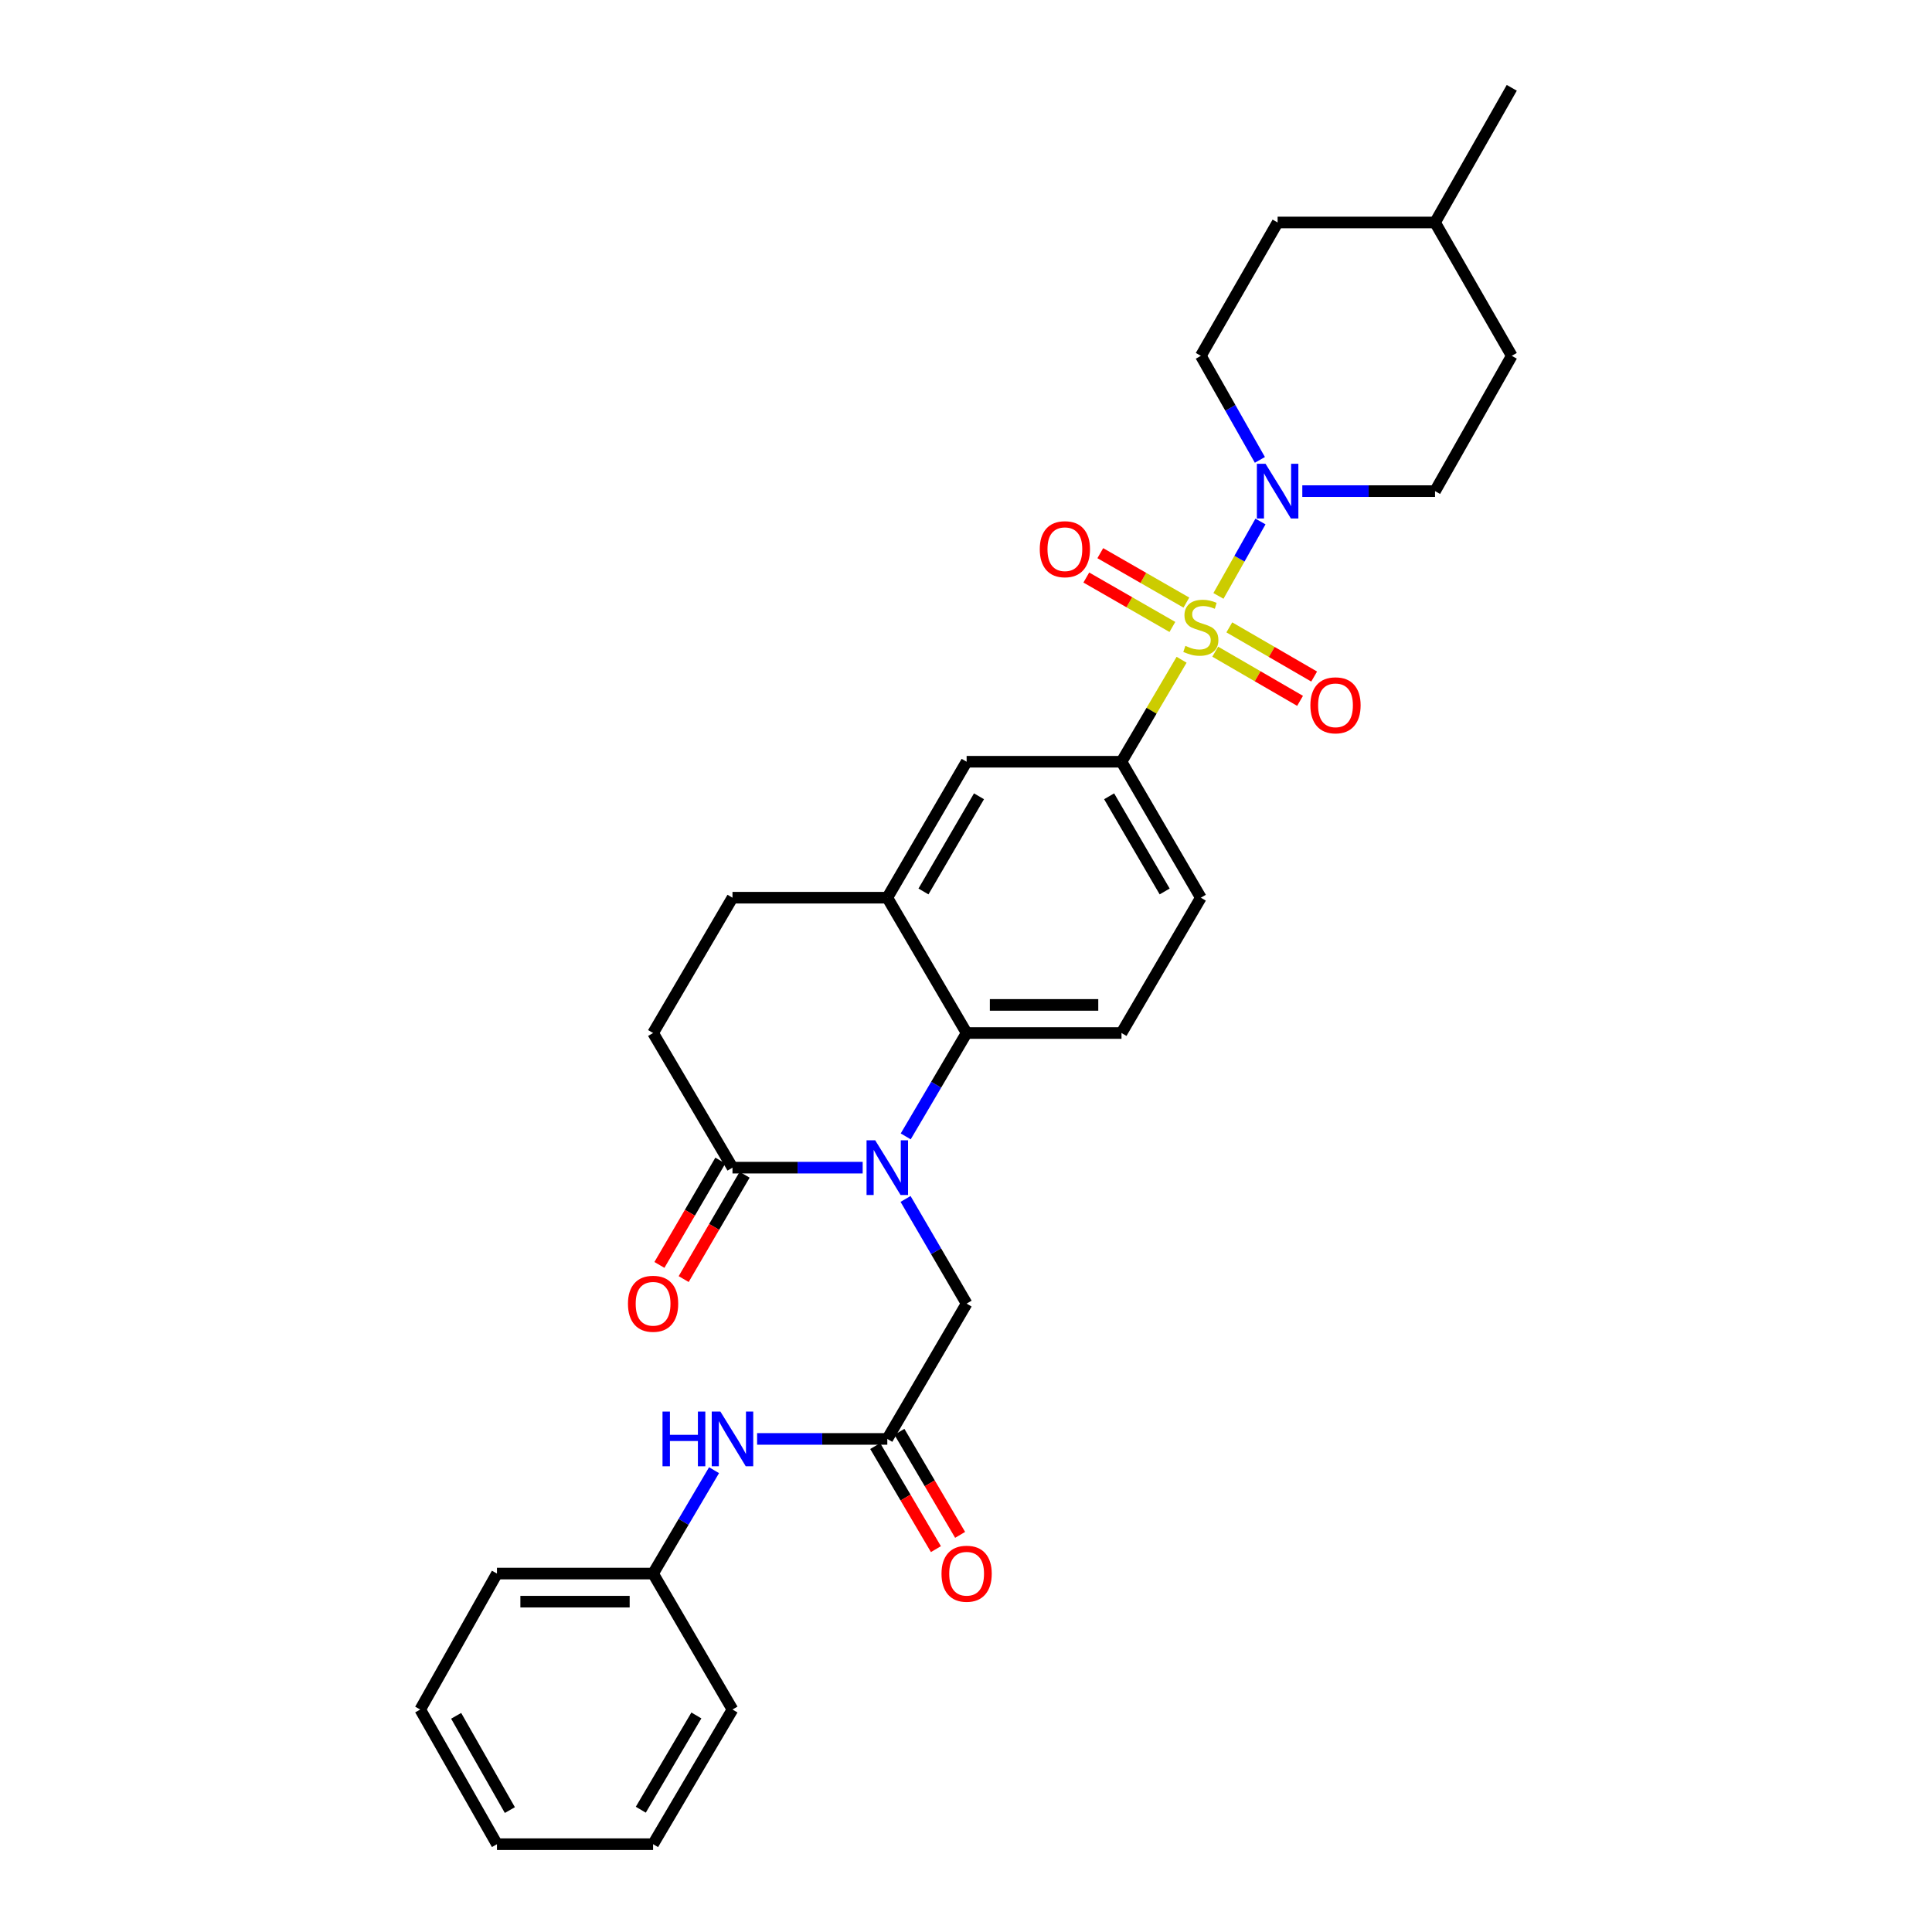 <?xml version='1.0' encoding='iso-8859-1'?>
<svg version='1.1' baseProfile='full'
              xmlns='http://www.w3.org/2000/svg'
                      xmlns:rdkit='http://www.rdkit.org/xml'
                      xmlns:xlink='http://www.w3.org/1999/xlink'
                  xml:space='preserve'
width='1000px' height='1000px' viewBox='0 0 1000 1000'>
<!-- END OF HEADER -->
<rect style='opacity:1.0;fill:#FFFFFF;stroke:none' width='1000' height='1000' x='0' y='0'> </rect>
<path class='bond-1' d='M 630.666,308.443 L 641.542,289.183' style='fill:none;fill-rule:evenodd;stroke:#CCCC00;stroke-width:6px;stroke-linecap:butt;stroke-linejoin:miter;stroke-opacity:1' />
<path class='bond-1' d='M 641.542,289.183 L 652.418,269.923' style='fill:none;fill-rule:evenodd;stroke:#0000FF;stroke-width:6px;stroke-linecap:butt;stroke-linejoin:miter;stroke-opacity:1' />
<path class='bond-3' d='M 611.592,341.486 L 596.039,367.881' style='fill:none;fill-rule:evenodd;stroke:#CCCC00;stroke-width:6px;stroke-linecap:butt;stroke-linejoin:miter;stroke-opacity:1' />
<path class='bond-3' d='M 596.039,367.881 L 580.485,394.275' style='fill:none;fill-rule:evenodd;stroke:#000000;stroke-width:6px;stroke-linecap:butt;stroke-linejoin:miter;stroke-opacity:1' />
<path class='bond-9' d='M 628.999,337.306 L 650.955,350.033' style='fill:none;fill-rule:evenodd;stroke:#CCCC00;stroke-width:6px;stroke-linecap:butt;stroke-linejoin:miter;stroke-opacity:1' />
<path class='bond-9' d='M 650.955,350.033 L 672.911,362.761' style='fill:none;fill-rule:evenodd;stroke:#FF0000;stroke-width:6px;stroke-linecap:butt;stroke-linejoin:miter;stroke-opacity:1' />
<path class='bond-9' d='M 636.293,324.724 L 658.249,337.452' style='fill:none;fill-rule:evenodd;stroke:#CCCC00;stroke-width:6px;stroke-linecap:butt;stroke-linejoin:miter;stroke-opacity:1' />
<path class='bond-9' d='M 658.249,337.452 L 680.205,350.18' style='fill:none;fill-rule:evenodd;stroke:#FF0000;stroke-width:6px;stroke-linecap:butt;stroke-linejoin:miter;stroke-opacity:1' />
<path class='bond-10' d='M 614.064,311.9 L 591.787,299.109' style='fill:none;fill-rule:evenodd;stroke:#CCCC00;stroke-width:6px;stroke-linecap:butt;stroke-linejoin:miter;stroke-opacity:1' />
<path class='bond-10' d='M 591.787,299.109 L 569.511,286.319' style='fill:none;fill-rule:evenodd;stroke:#FF0000;stroke-width:6px;stroke-linecap:butt;stroke-linejoin:miter;stroke-opacity:1' />
<path class='bond-10' d='M 606.823,324.511 L 584.546,311.721' style='fill:none;fill-rule:evenodd;stroke:#CCCC00;stroke-width:6px;stroke-linecap:butt;stroke-linejoin:miter;stroke-opacity:1' />
<path class='bond-10' d='M 584.546,311.721 L 562.27,298.93' style='fill:none;fill-rule:evenodd;stroke:#FF0000;stroke-width:6px;stroke-linecap:butt;stroke-linejoin:miter;stroke-opacity:1' />
<path class='bond-0' d='M 468.798,588.193 L 484.561,561.439' style='fill:none;fill-rule:evenodd;stroke:#0000FF;stroke-width:6px;stroke-linecap:butt;stroke-linejoin:miter;stroke-opacity:1' />
<path class='bond-0' d='M 484.561,561.439 L 500.323,534.684' style='fill:none;fill-rule:evenodd;stroke:#000000;stroke-width:6px;stroke-linecap:butt;stroke-linejoin:miter;stroke-opacity:1' />
<path class='bond-4' d='M 446.521,604.376 L 412.828,604.376' style='fill:none;fill-rule:evenodd;stroke:#0000FF;stroke-width:6px;stroke-linecap:butt;stroke-linejoin:miter;stroke-opacity:1' />
<path class='bond-4' d='M 412.828,604.376 L 379.135,604.376' style='fill:none;fill-rule:evenodd;stroke:#000000;stroke-width:6px;stroke-linecap:butt;stroke-linejoin:miter;stroke-opacity:1' />
<path class='bond-7' d='M 468.715,620.572 L 484.519,647.659' style='fill:none;fill-rule:evenodd;stroke:#0000FF;stroke-width:6px;stroke-linecap:butt;stroke-linejoin:miter;stroke-opacity:1' />
<path class='bond-7' d='M 484.519,647.659 L 500.323,674.746' style='fill:none;fill-rule:evenodd;stroke:#000000;stroke-width:6px;stroke-linecap:butt;stroke-linejoin:miter;stroke-opacity:1' />
<path class='bond-15' d='M 652.116,238.033 L 636.834,211.104' style='fill:none;fill-rule:evenodd;stroke:#0000FF;stroke-width:6px;stroke-linecap:butt;stroke-linejoin:miter;stroke-opacity:1' />
<path class='bond-15' d='M 636.834,211.104 L 621.552,184.175' style='fill:none;fill-rule:evenodd;stroke:#000000;stroke-width:6px;stroke-linecap:butt;stroke-linejoin:miter;stroke-opacity:1' />
<path class='bond-16' d='M 674.071,254.206 L 708.422,254.206' style='fill:none;fill-rule:evenodd;stroke:#0000FF;stroke-width:6px;stroke-linecap:butt;stroke-linejoin:miter;stroke-opacity:1' />
<path class='bond-16' d='M 708.422,254.206 L 742.773,254.206' style='fill:none;fill-rule:evenodd;stroke:#000000;stroke-width:6px;stroke-linecap:butt;stroke-linejoin:miter;stroke-opacity:1' />
<path class='bond-2' d='M 500.323,534.684 L 580.485,534.684' style='fill:none;fill-rule:evenodd;stroke:#000000;stroke-width:6px;stroke-linecap:butt;stroke-linejoin:miter;stroke-opacity:1' />
<path class='bond-2' d='M 512.347,520.142 L 568.461,520.142' style='fill:none;fill-rule:evenodd;stroke:#000000;stroke-width:6px;stroke-linecap:butt;stroke-linejoin:miter;stroke-opacity:1' />
<path class='bond-30' d='M 500.323,534.684 L 459.265,464.645' style='fill:none;fill-rule:evenodd;stroke:#000000;stroke-width:6px;stroke-linecap:butt;stroke-linejoin:miter;stroke-opacity:1' />
<path class='bond-8' d='M 580.485,394.275 L 500.323,394.275' style='fill:none;fill-rule:evenodd;stroke:#000000;stroke-width:6px;stroke-linecap:butt;stroke-linejoin:miter;stroke-opacity:1' />
<path class='bond-13' d='M 580.485,394.275 L 621.552,464.645' style='fill:none;fill-rule:evenodd;stroke:#000000;stroke-width:6px;stroke-linecap:butt;stroke-linejoin:miter;stroke-opacity:1' />
<path class='bond-13' d='M 574.085,412.161 L 602.832,461.42' style='fill:none;fill-rule:evenodd;stroke:#000000;stroke-width:6px;stroke-linecap:butt;stroke-linejoin:miter;stroke-opacity:1' />
<path class='bond-17' d='M 372.856,600.708 L 357.083,627.715' style='fill:none;fill-rule:evenodd;stroke:#000000;stroke-width:6px;stroke-linecap:butt;stroke-linejoin:miter;stroke-opacity:1' />
<path class='bond-17' d='M 357.083,627.715 L 341.31,654.721' style='fill:none;fill-rule:evenodd;stroke:#FF0000;stroke-width:6px;stroke-linecap:butt;stroke-linejoin:miter;stroke-opacity:1' />
<path class='bond-17' d='M 385.414,608.043 L 369.641,635.049' style='fill:none;fill-rule:evenodd;stroke:#000000;stroke-width:6px;stroke-linecap:butt;stroke-linejoin:miter;stroke-opacity:1' />
<path class='bond-17' d='M 369.641,635.049 L 353.868,662.055' style='fill:none;fill-rule:evenodd;stroke:#FF0000;stroke-width:6px;stroke-linecap:butt;stroke-linejoin:miter;stroke-opacity:1' />
<path class='bond-32' d='M 379.135,604.376 L 338.036,534.684' style='fill:none;fill-rule:evenodd;stroke:#000000;stroke-width:6px;stroke-linecap:butt;stroke-linejoin:miter;stroke-opacity:1' />
<path class='bond-5' d='M 459.265,464.645 L 500.323,394.275' style='fill:none;fill-rule:evenodd;stroke:#000000;stroke-width:6px;stroke-linecap:butt;stroke-linejoin:miter;stroke-opacity:1' />
<path class='bond-5' d='M 477.984,461.419 L 506.725,412.16' style='fill:none;fill-rule:evenodd;stroke:#000000;stroke-width:6px;stroke-linecap:butt;stroke-linejoin:miter;stroke-opacity:1' />
<path class='bond-18' d='M 459.265,464.645 L 379.135,464.645' style='fill:none;fill-rule:evenodd;stroke:#000000;stroke-width:6px;stroke-linecap:butt;stroke-linejoin:miter;stroke-opacity:1' />
<path class='bond-6' d='M 459.265,744.784 L 500.323,674.746' style='fill:none;fill-rule:evenodd;stroke:#000000;stroke-width:6px;stroke-linecap:butt;stroke-linejoin:miter;stroke-opacity:1' />
<path class='bond-12' d='M 459.265,744.784 L 425.571,744.784' style='fill:none;fill-rule:evenodd;stroke:#000000;stroke-width:6px;stroke-linecap:butt;stroke-linejoin:miter;stroke-opacity:1' />
<path class='bond-12' d='M 425.571,744.784 L 391.878,744.784' style='fill:none;fill-rule:evenodd;stroke:#0000FF;stroke-width:6px;stroke-linecap:butt;stroke-linejoin:miter;stroke-opacity:1' />
<path class='bond-19' d='M 453,748.475 L 468.715,775.15' style='fill:none;fill-rule:evenodd;stroke:#000000;stroke-width:6px;stroke-linecap:butt;stroke-linejoin:miter;stroke-opacity:1' />
<path class='bond-19' d='M 468.715,775.15 L 484.43,801.825' style='fill:none;fill-rule:evenodd;stroke:#FF0000;stroke-width:6px;stroke-linecap:butt;stroke-linejoin:miter;stroke-opacity:1' />
<path class='bond-19' d='M 465.529,741.094 L 481.245,767.768' style='fill:none;fill-rule:evenodd;stroke:#000000;stroke-width:6px;stroke-linecap:butt;stroke-linejoin:miter;stroke-opacity:1' />
<path class='bond-19' d='M 481.245,767.768 L 496.96,794.443' style='fill:none;fill-rule:evenodd;stroke:#FF0000;stroke-width:6px;stroke-linecap:butt;stroke-linejoin:miter;stroke-opacity:1' />
<path class='bond-11' d='M 580.485,534.684 L 621.552,464.645' style='fill:none;fill-rule:evenodd;stroke:#000000;stroke-width:6px;stroke-linecap:butt;stroke-linejoin:miter;stroke-opacity:1' />
<path class='bond-20' d='M 369.591,760.967 L 353.814,787.722' style='fill:none;fill-rule:evenodd;stroke:#0000FF;stroke-width:6px;stroke-linecap:butt;stroke-linejoin:miter;stroke-opacity:1' />
<path class='bond-20' d='M 353.814,787.722 L 338.036,814.476' style='fill:none;fill-rule:evenodd;stroke:#000000;stroke-width:6px;stroke-linecap:butt;stroke-linejoin:miter;stroke-opacity:1' />
<path class='bond-14' d='M 338.036,534.684 L 379.135,464.645' style='fill:none;fill-rule:evenodd;stroke:#000000;stroke-width:6px;stroke-linecap:butt;stroke-linejoin:miter;stroke-opacity:1' />
<path class='bond-22' d='M 621.552,184.175 L 661.294,115.154' style='fill:none;fill-rule:evenodd;stroke:#000000;stroke-width:6px;stroke-linecap:butt;stroke-linejoin:miter;stroke-opacity:1' />
<path class='bond-21' d='M 742.773,254.206 L 782.49,184.175' style='fill:none;fill-rule:evenodd;stroke:#000000;stroke-width:6px;stroke-linecap:butt;stroke-linejoin:miter;stroke-opacity:1' />
<path class='bond-24' d='M 338.036,814.476 L 257.227,814.476' style='fill:none;fill-rule:evenodd;stroke:#000000;stroke-width:6px;stroke-linecap:butt;stroke-linejoin:miter;stroke-opacity:1' />
<path class='bond-24' d='M 325.914,829.018 L 269.349,829.018' style='fill:none;fill-rule:evenodd;stroke:#000000;stroke-width:6px;stroke-linecap:butt;stroke-linejoin:miter;stroke-opacity:1' />
<path class='bond-25' d='M 338.036,814.476 L 379.135,884.846' style='fill:none;fill-rule:evenodd;stroke:#000000;stroke-width:6px;stroke-linecap:butt;stroke-linejoin:miter;stroke-opacity:1' />
<path class='bond-23' d='M 782.49,184.175 L 742.773,115.154' style='fill:none;fill-rule:evenodd;stroke:#000000;stroke-width:6px;stroke-linecap:butt;stroke-linejoin:miter;stroke-opacity:1' />
<path class='bond-31' d='M 661.294,115.154 L 742.773,115.154' style='fill:none;fill-rule:evenodd;stroke:#000000;stroke-width:6px;stroke-linecap:butt;stroke-linejoin:miter;stroke-opacity:1' />
<path class='bond-26' d='M 742.773,115.154 L 782.49,45.455' style='fill:none;fill-rule:evenodd;stroke:#000000;stroke-width:6px;stroke-linecap:butt;stroke-linejoin:miter;stroke-opacity:1' />
<path class='bond-28' d='M 257.227,814.476 L 217.51,884.846' style='fill:none;fill-rule:evenodd;stroke:#000000;stroke-width:6px;stroke-linecap:butt;stroke-linejoin:miter;stroke-opacity:1' />
<path class='bond-27' d='M 379.135,884.846 L 338.036,954.545' style='fill:none;fill-rule:evenodd;stroke:#000000;stroke-width:6px;stroke-linecap:butt;stroke-linejoin:miter;stroke-opacity:1' />
<path class='bond-27' d='M 360.443,887.914 L 331.674,936.704' style='fill:none;fill-rule:evenodd;stroke:#000000;stroke-width:6px;stroke-linecap:butt;stroke-linejoin:miter;stroke-opacity:1' />
<path class='bond-29' d='M 338.036,954.545 L 257.227,954.545' style='fill:none;fill-rule:evenodd;stroke:#000000;stroke-width:6px;stroke-linecap:butt;stroke-linejoin:miter;stroke-opacity:1' />
<path class='bond-33' d='M 217.51,884.846 L 257.227,954.545' style='fill:none;fill-rule:evenodd;stroke:#000000;stroke-width:6px;stroke-linecap:butt;stroke-linejoin:miter;stroke-opacity:1' />
<path class='bond-33' d='M 236.103,888.101 L 263.905,936.891' style='fill:none;fill-rule:evenodd;stroke:#000000;stroke-width:6px;stroke-linecap:butt;stroke-linejoin:miter;stroke-opacity:1' />
<path  class='atom-0' d='M 613.552 334.304
Q 613.872 334.424, 615.192 334.984
Q 616.512 335.544, 617.952 335.904
Q 619.432 336.224, 620.872 336.224
Q 623.552 336.224, 625.112 334.944
Q 626.672 333.624, 626.672 331.344
Q 626.672 329.784, 625.872 328.824
Q 625.112 327.864, 623.912 327.344
Q 622.712 326.824, 620.712 326.224
Q 618.192 325.464, 616.672 324.744
Q 615.192 324.024, 614.112 322.504
Q 613.072 320.984, 613.072 318.424
Q 613.072 314.864, 615.472 312.664
Q 617.912 310.464, 622.712 310.464
Q 625.992 310.464, 629.712 312.024
L 628.792 315.104
Q 625.392 313.704, 622.832 313.704
Q 620.072 313.704, 618.552 314.864
Q 617.032 315.984, 617.072 317.944
Q 617.072 319.464, 617.832 320.384
Q 618.632 321.304, 619.752 321.824
Q 620.912 322.344, 622.832 322.944
Q 625.392 323.744, 626.912 324.544
Q 628.432 325.344, 629.512 326.984
Q 630.632 328.584, 630.632 331.344
Q 630.632 335.264, 627.992 337.384
Q 625.392 339.464, 621.032 339.464
Q 618.512 339.464, 616.592 338.904
Q 614.712 338.384, 612.472 337.464
L 613.552 334.304
' fill='#CCCC00'/>
<path  class='atom-1' d='M 453.005 590.216
L 462.285 605.216
Q 463.205 606.696, 464.685 609.376
Q 466.165 612.056, 466.245 612.216
L 466.245 590.216
L 470.005 590.216
L 470.005 618.536
L 466.125 618.536
L 456.165 602.136
Q 455.005 600.216, 453.765 598.016
Q 452.565 595.816, 452.205 595.136
L 452.205 618.536
L 448.525 618.536
L 448.525 590.216
L 453.005 590.216
' fill='#0000FF'/>
<path  class='atom-2' d='M 655.034 240.046
L 664.314 255.046
Q 665.234 256.526, 666.714 259.206
Q 668.194 261.886, 668.274 262.046
L 668.274 240.046
L 672.034 240.046
L 672.034 268.366
L 668.154 268.366
L 658.194 251.966
Q 657.034 250.046, 655.794 247.846
Q 654.594 245.646, 654.234 244.966
L 654.234 268.366
L 650.554 268.366
L 650.554 240.046
L 655.034 240.046
' fill='#0000FF'/>
<path  class='atom-10' d='M 678.251 365.068
Q 678.251 358.268, 681.611 354.468
Q 684.971 350.668, 691.251 350.668
Q 697.531 350.668, 700.891 354.468
Q 704.251 358.268, 704.251 365.068
Q 704.251 371.948, 700.851 375.868
Q 697.451 379.748, 691.251 379.748
Q 685.011 379.748, 681.611 375.868
Q 678.251 371.988, 678.251 365.068
M 691.251 376.548
Q 695.571 376.548, 697.891 373.668
Q 700.251 370.748, 700.251 365.068
Q 700.251 359.508, 697.891 356.708
Q 695.571 353.868, 691.251 353.868
Q 686.931 353.868, 684.571 356.668
Q 682.251 359.468, 682.251 365.068
Q 682.251 370.788, 684.571 373.668
Q 686.931 376.548, 691.251 376.548
' fill='#FF0000'/>
<path  class='atom-11' d='M 538.182 284.26
Q 538.182 277.46, 541.542 273.66
Q 544.902 269.86, 551.182 269.86
Q 557.462 269.86, 560.822 273.66
Q 564.182 277.46, 564.182 284.26
Q 564.182 291.14, 560.782 295.06
Q 557.382 298.94, 551.182 298.94
Q 544.942 298.94, 541.542 295.06
Q 538.182 291.18, 538.182 284.26
M 551.182 295.74
Q 555.502 295.74, 557.822 292.86
Q 560.182 289.94, 560.182 284.26
Q 560.182 278.7, 557.822 275.9
Q 555.502 273.06, 551.182 273.06
Q 546.862 273.06, 544.502 275.86
Q 542.182 278.66, 542.182 284.26
Q 542.182 289.98, 544.502 292.86
Q 546.862 295.74, 551.182 295.74
' fill='#FF0000'/>
<path  class='atom-13' d='M 342.915 730.624
L 346.755 730.624
L 346.755 742.664
L 361.235 742.664
L 361.235 730.624
L 365.075 730.624
L 365.075 758.944
L 361.235 758.944
L 361.235 745.864
L 346.755 745.864
L 346.755 758.944
L 342.915 758.944
L 342.915 730.624
' fill='#0000FF'/>
<path  class='atom-13' d='M 372.875 730.624
L 382.155 745.624
Q 383.075 747.104, 384.555 749.784
Q 386.035 752.464, 386.115 752.624
L 386.115 730.624
L 389.875 730.624
L 389.875 758.944
L 385.995 758.944
L 376.035 742.544
Q 374.875 740.624, 373.635 738.424
Q 372.435 736.224, 372.075 735.544
L 372.075 758.944
L 368.395 758.944
L 368.395 730.624
L 372.875 730.624
' fill='#0000FF'/>
<path  class='atom-18' d='M 325.036 674.826
Q 325.036 668.026, 328.396 664.226
Q 331.756 660.426, 338.036 660.426
Q 344.316 660.426, 347.676 664.226
Q 351.036 668.026, 351.036 674.826
Q 351.036 681.706, 347.636 685.626
Q 344.236 689.506, 338.036 689.506
Q 331.796 689.506, 328.396 685.626
Q 325.036 681.746, 325.036 674.826
M 338.036 686.306
Q 342.356 686.306, 344.676 683.426
Q 347.036 680.506, 347.036 674.826
Q 347.036 669.266, 344.676 666.466
Q 342.356 663.626, 338.036 663.626
Q 333.716 663.626, 331.356 666.426
Q 329.036 669.226, 329.036 674.826
Q 329.036 680.546, 331.356 683.426
Q 333.716 686.306, 338.036 686.306
' fill='#FF0000'/>
<path  class='atom-20' d='M 487.323 814.556
Q 487.323 807.756, 490.683 803.956
Q 494.043 800.156, 500.323 800.156
Q 506.603 800.156, 509.963 803.956
Q 513.323 807.756, 513.323 814.556
Q 513.323 821.436, 509.923 825.356
Q 506.523 829.236, 500.323 829.236
Q 494.083 829.236, 490.683 825.356
Q 487.323 821.476, 487.323 814.556
M 500.323 826.036
Q 504.643 826.036, 506.963 823.156
Q 509.323 820.236, 509.323 814.556
Q 509.323 808.996, 506.963 806.196
Q 504.643 803.356, 500.323 803.356
Q 496.003 803.356, 493.643 806.156
Q 491.323 808.956, 491.323 814.556
Q 491.323 820.276, 493.643 823.156
Q 496.003 826.036, 500.323 826.036
' fill='#FF0000'/>
</svg>
